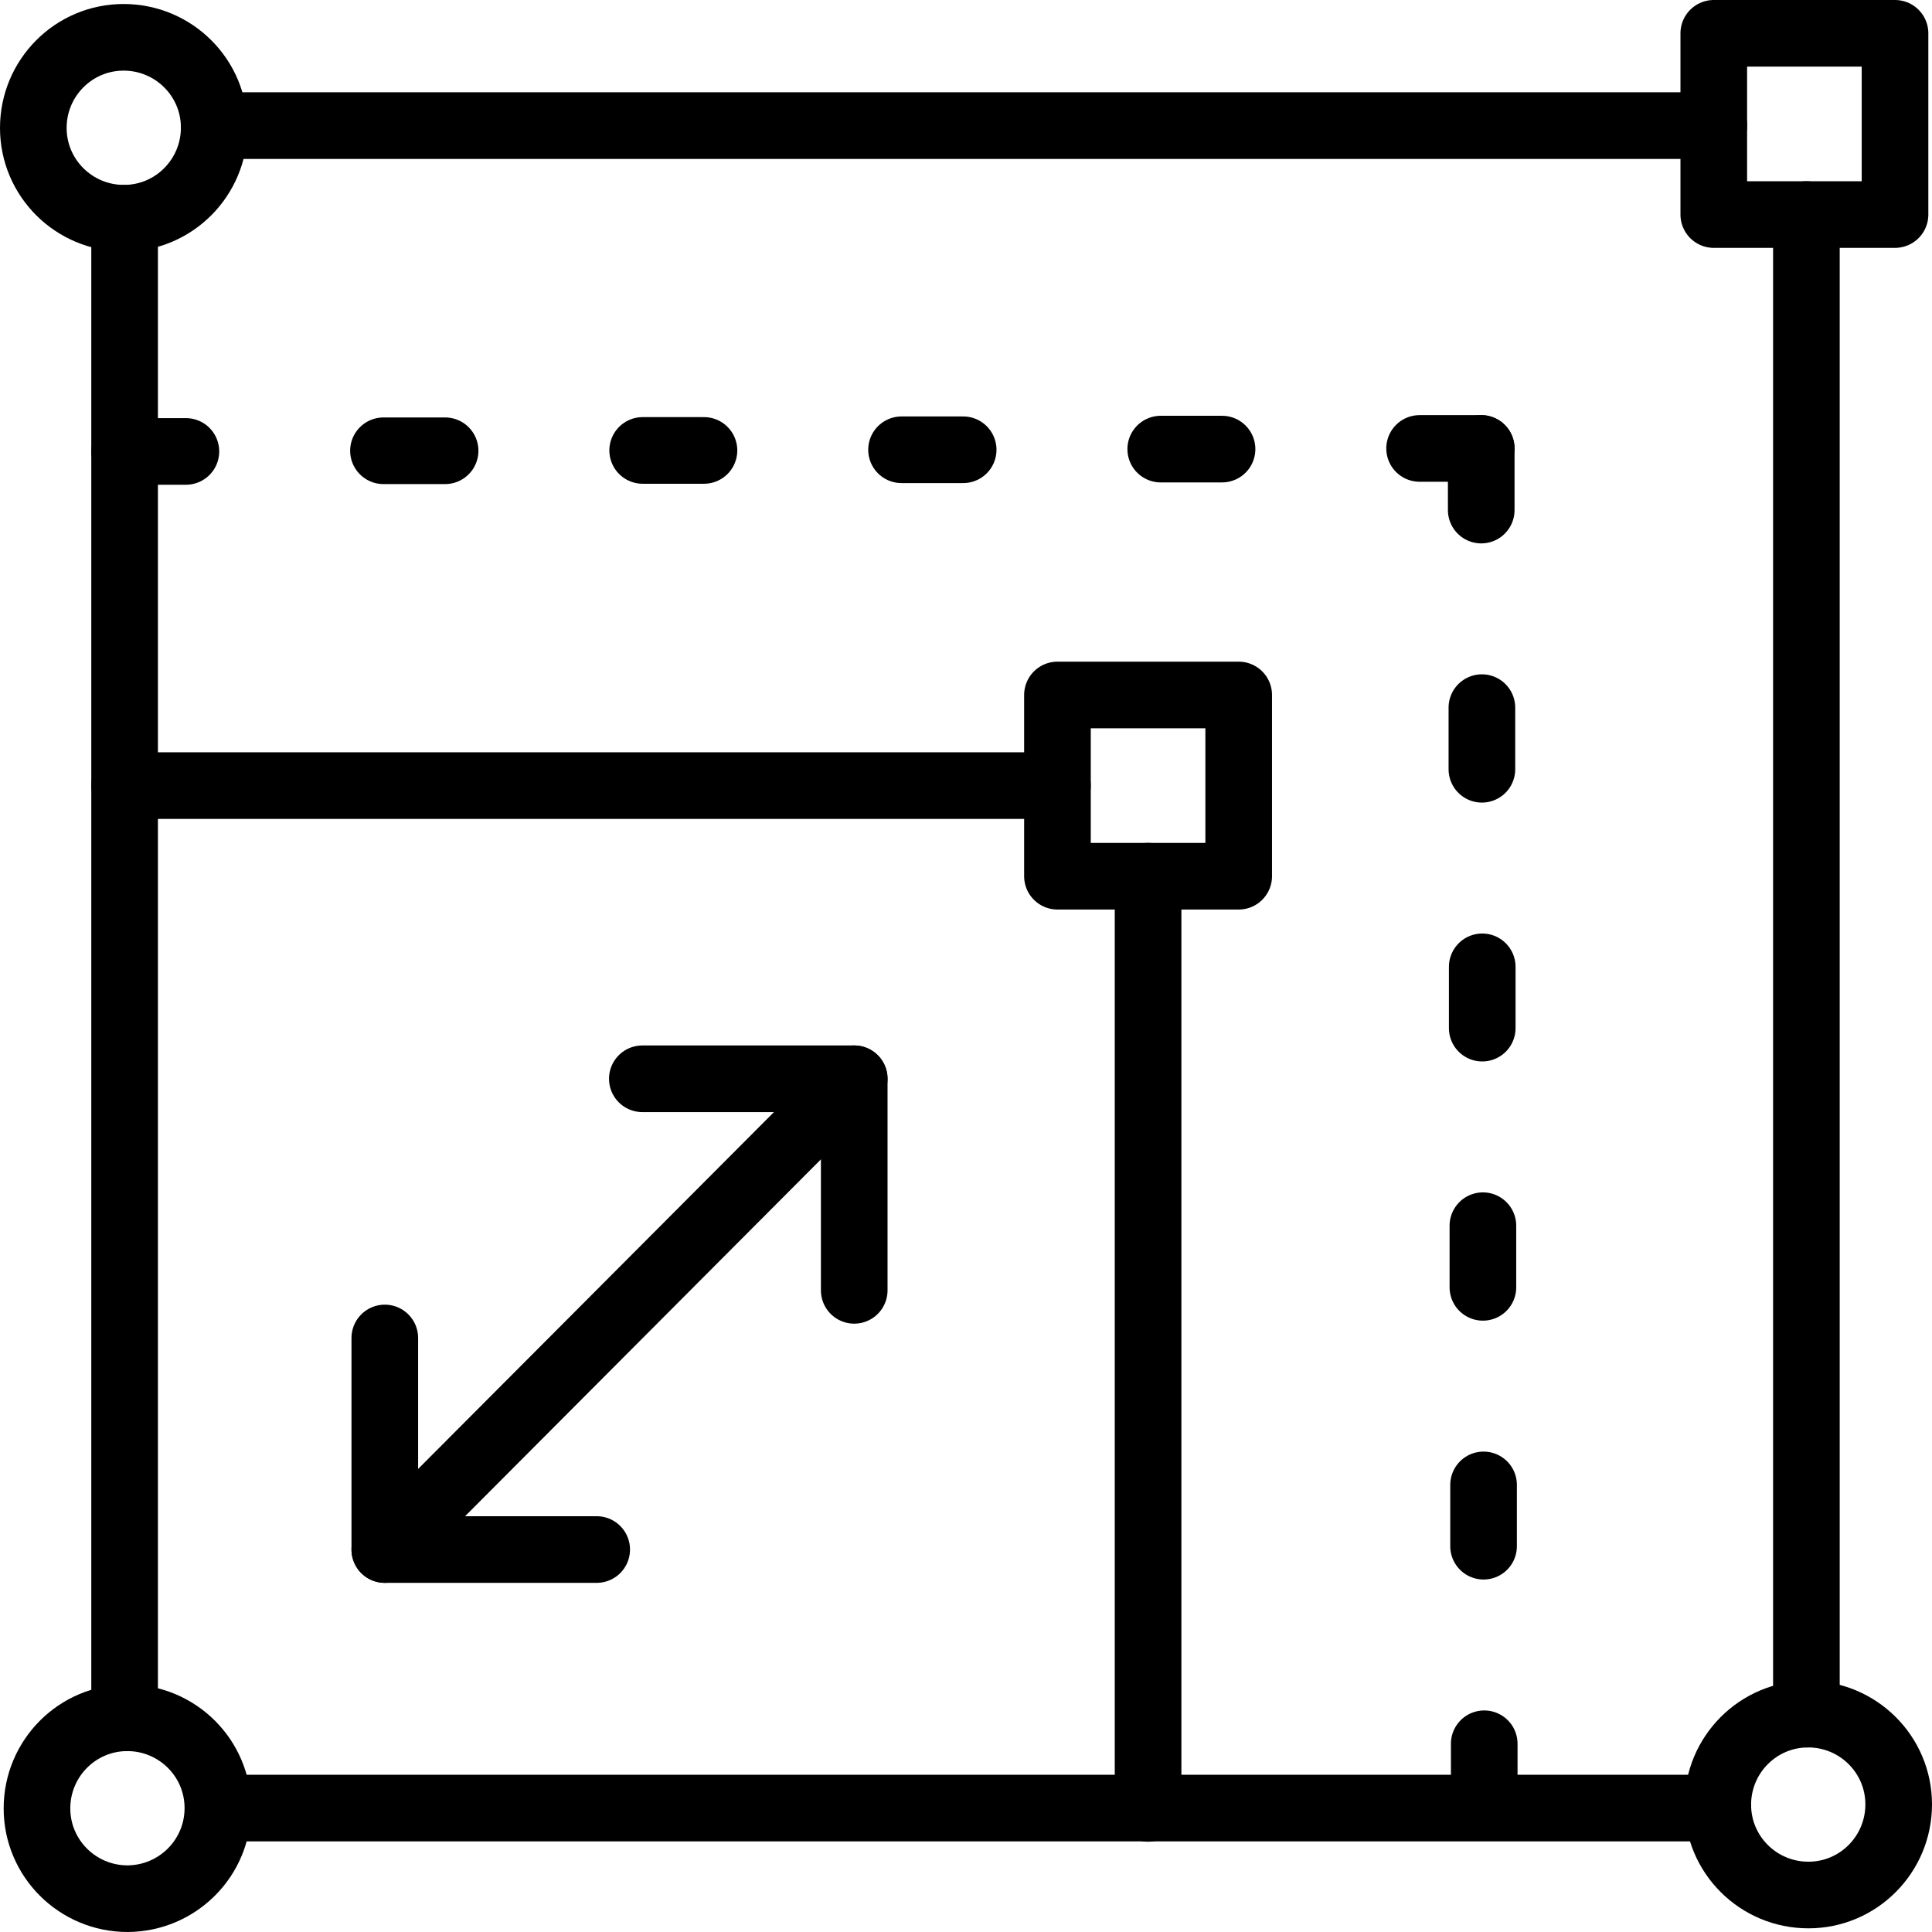 <?xml version="1.0" encoding="UTF-8"?><svg id="Layer_2" xmlns="http://www.w3.org/2000/svg" viewBox="0 0 57.99 57.99"><defs><style>.cls-1{fill:none;stroke:#000;stroke-linecap:round;stroke-linejoin:round;stroke-width:2px;}</style></defs><g id="Layer_1-2"><path class="cls-1" d="M1.11,54.28c0-1.5,1.21-2.72,2.71-2.72,1.5,0,2.72,1.21,2.72,2.71,0,1.5-1.21,2.71-2.71,2.72-1.5,0-2.72-1.21-2.72-2.71Z"/><line class="cls-1" x1="54.22" y1="51.45" x2="54.22" y2="6.44"/><line class="cls-1" x1="51.44" y1="3.77" x2="6.43" y2="3.77"/><rect class="cls-1" x="51.44" y="1" width="5.44" height="5.44"/><line class="cls-1" x1="3.74" y1="13.55" x2="5.58" y2="13.55"/><line class="cls-1" x1="11.51" y1="13.53" x2="13.36" y2="13.53"/><line class="cls-1" x1="19.29" y1="13.52" x2="21.13" y2="13.52"/><line class="cls-1" x1="27.06" y1="13.5" x2="28.91" y2="13.5"/><line class="cls-1" x1="34.84" y1="13.48" x2="36.68" y2="13.48"/><line class="cls-1" x1="42.61" y1="13.46" x2="44.46" y2="13.46"/><line class="cls-1" x1="44.46" y1="13.46" x2="44.46" y2="15.31"/><line class="cls-1" x1="44.48" y1="21.24" x2="44.48" y2="23.09"/><line class="cls-1" x1="44.49" y1="29.02" x2="44.49" y2="30.86"/><line class="cls-1" x1="44.51" y1="36.79" x2="44.51" y2="38.64"/><line class="cls-1" x1="44.53" y1="44.57" x2="44.53" y2="46.41"/><line class="cls-1" x1="44.55" y1="52.34" x2="44.55" y2="54.18"/><polyline class="cls-1" points="19.28 32.38 25.64 32.38 25.64 38.73"/><polyline class="cls-1" points="17.91 46.51 11.55 46.51 11.55 40.16"/><line class="cls-1" x1="11.55" y1="46.51" x2="25.64" y2="32.38"/><path class="cls-1" d="M1,3.84c0-1.5,1.21-2.72,2.71-2.72,1.5,0,2.72,1.21,2.72,2.71,0,1.5-1.21,2.72-2.71,2.72-1.5,0-2.72-1.21-2.72-2.71Z"/><path class="cls-1" d="M51.56,54.17c0-1.5,1.21-2.72,2.71-2.72,1.5,0,2.72,1.21,2.72,2.71,0,1.5-1.21,2.72-2.71,2.72-1.5,0-2.72-1.21-2.72-2.71Z"/><rect class="cls-1" x="31.74" y="20.86" width="5.44" height="5.44"/><line class="cls-1" x1="3.74" y1="51.56" x2="3.74" y2="6.55"/><line class="cls-1" x1="34.46" y1="54.28" x2="34.46" y2="26.3"/><line class="cls-1" x1="31.74" y1="23.58" x2="3.74" y2="23.58"/><line class="cls-1" x1="51.56" y1="54.27" x2="6.55" y2="54.27"/></g></svg>